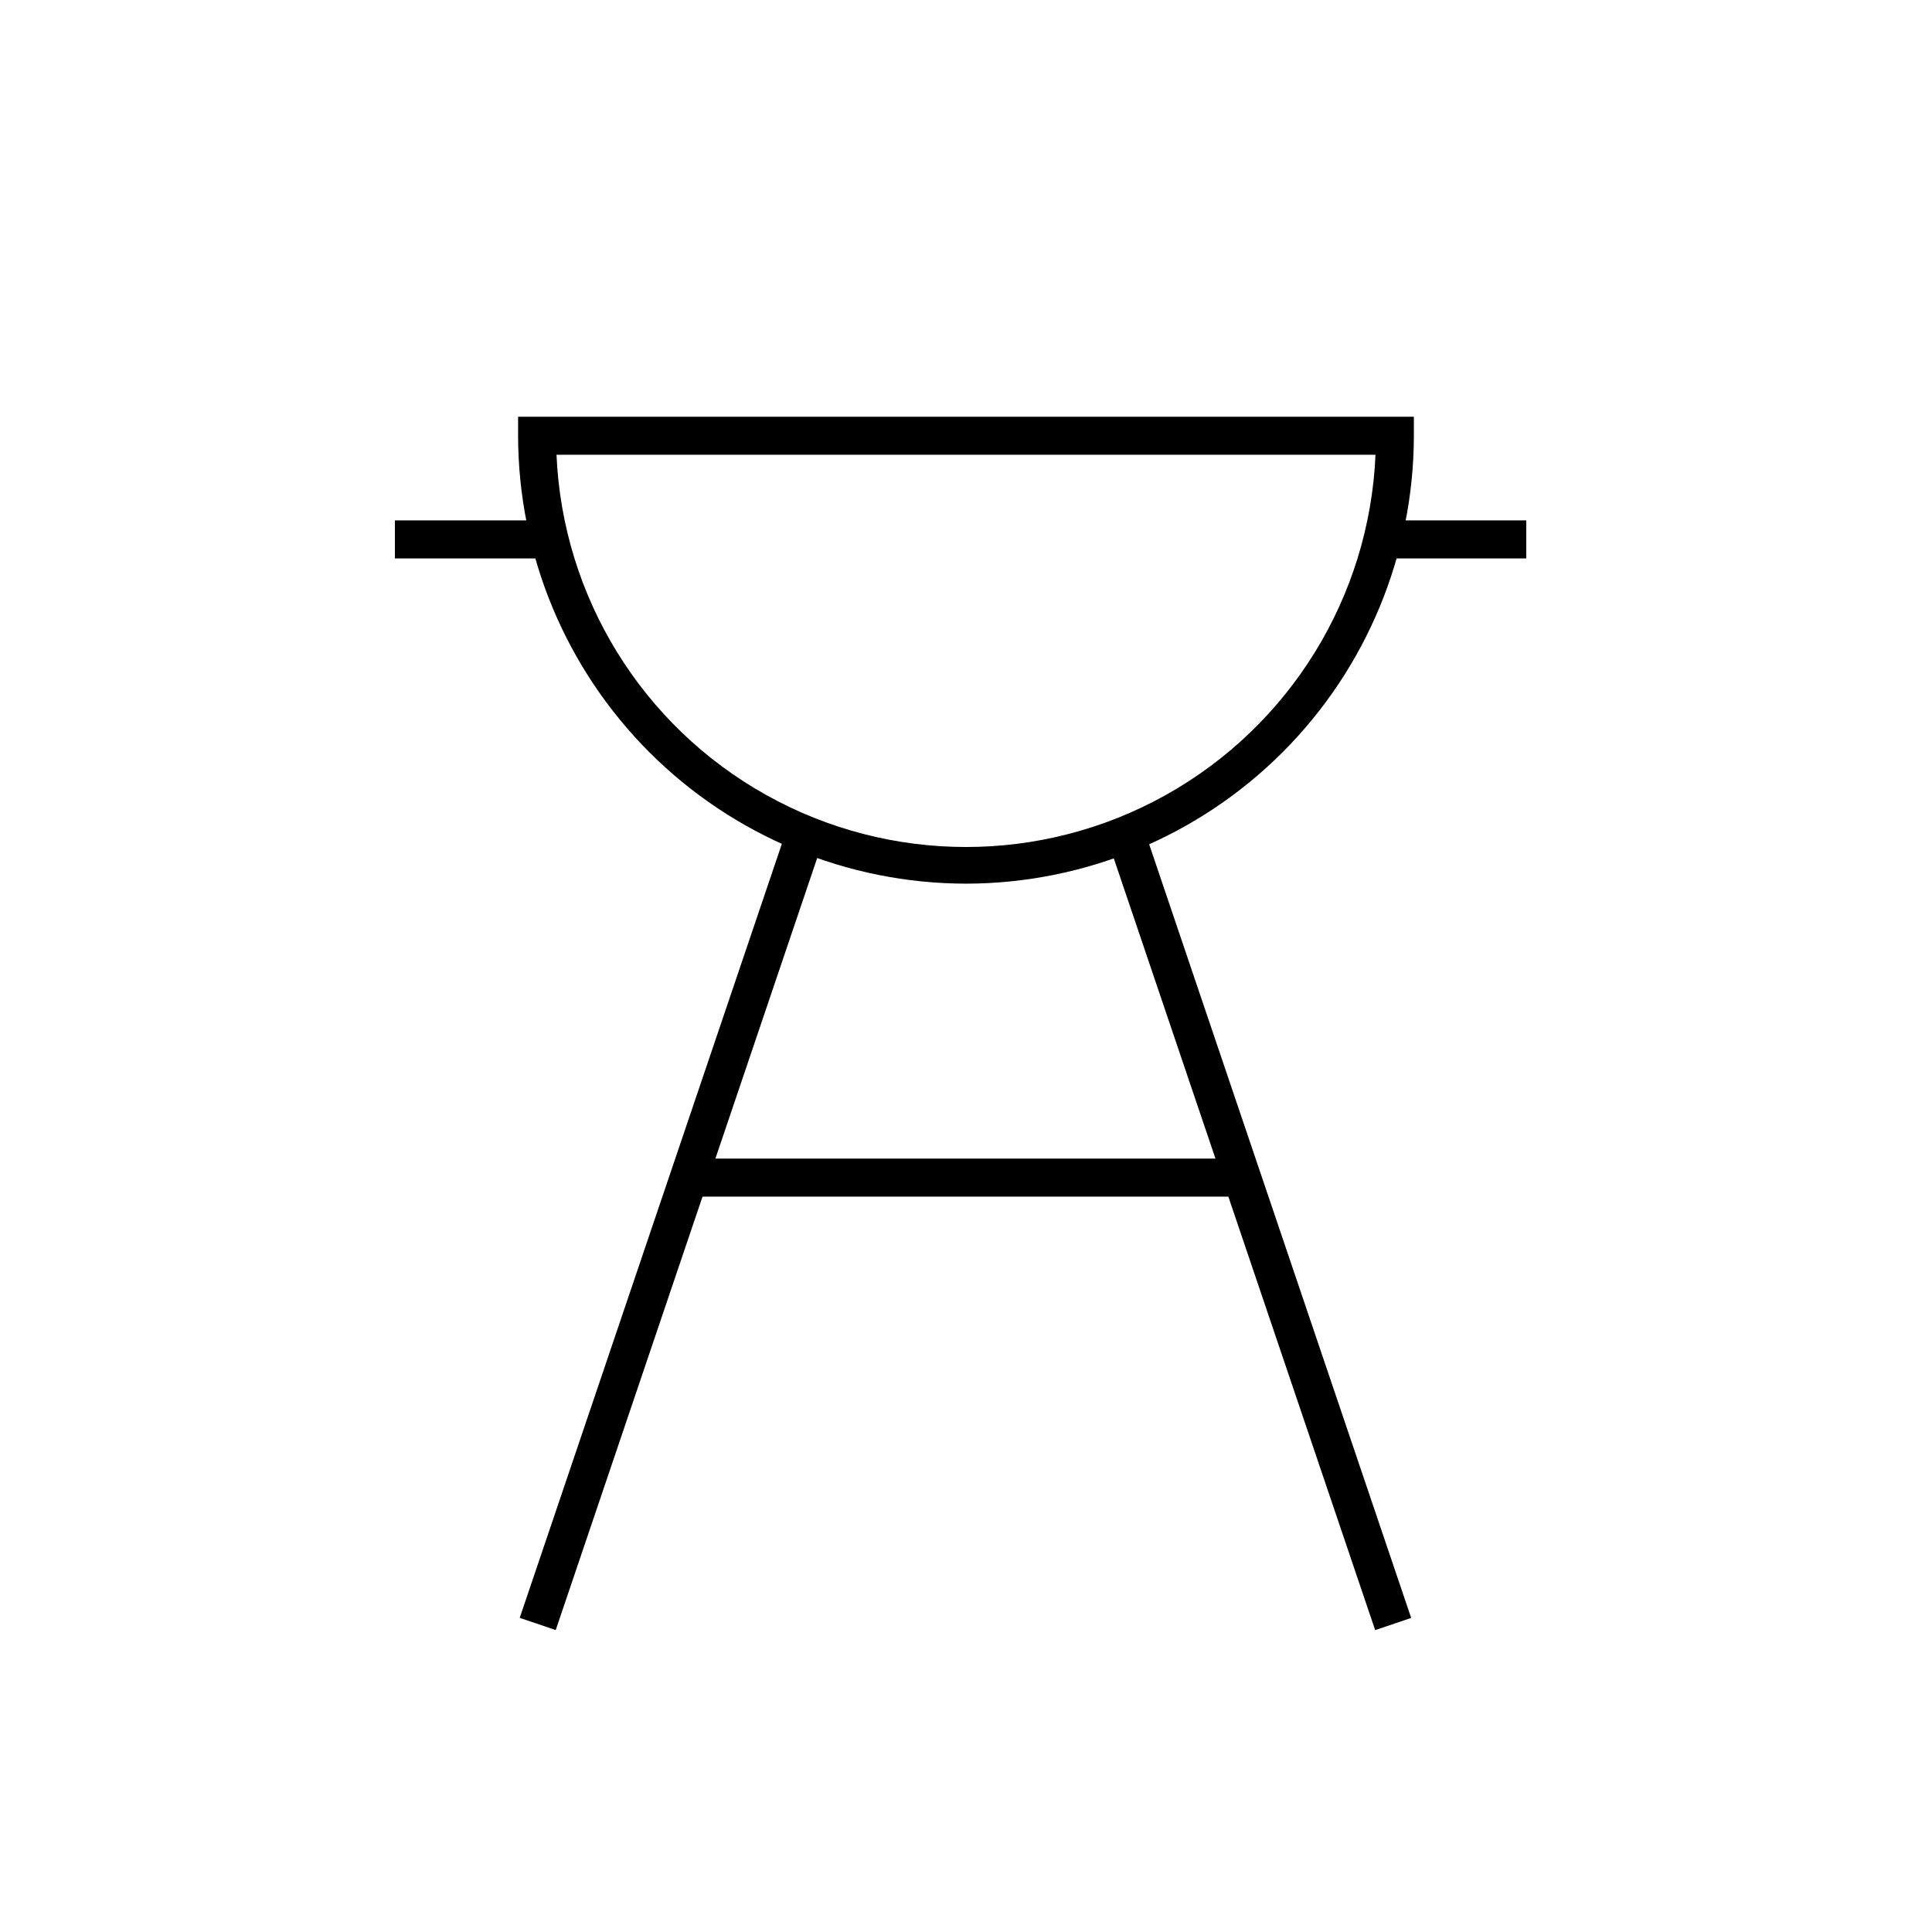 <?xml version="1.0" encoding="UTF-8"?>
<!-- Uploaded to: ICON Repo, www.iconrepo.com, Generator: ICON Repo Mixer Tools -->
<svg fill="#000000" width="800px" height="800px" version="1.1" viewBox="144 144 512 512" xmlns="http://www.w3.org/2000/svg">
 <g>
  <path d="m400 378.18c-31.469-0.039-61.637-12.559-83.891-34.809-22.25-22.254-34.77-52.422-34.809-83.891v-5.039l237.39 0.004v5.039-0.004c-0.039 31.469-12.559 61.637-34.809 83.891-22.254 22.25-52.422 34.77-83.887 34.809zm-108.52-113.66c1.625 37.66 22.656 71.785 55.566 90.16 32.914 18.379 73 18.379 105.91 0 32.91-18.375 53.941-52.5 55.566-90.16z"/>
  <path d="m510.64 281.91h37.836v10.078h-37.836z"/>
  <path d="m326.95 451.04h143.64v10.078h-143.64z"/>
  <path d="m248.65 281.91h37.836v10.078h-37.836z"/>
  <path d="m281.73 572.75 70.512-208.2 9.543 3.231-70.512 208.2z"/>
  <path d="m437.92 367.8 9.543-3.231 70.512 208.2-9.543 3.231z"/>
 </g>
</svg>